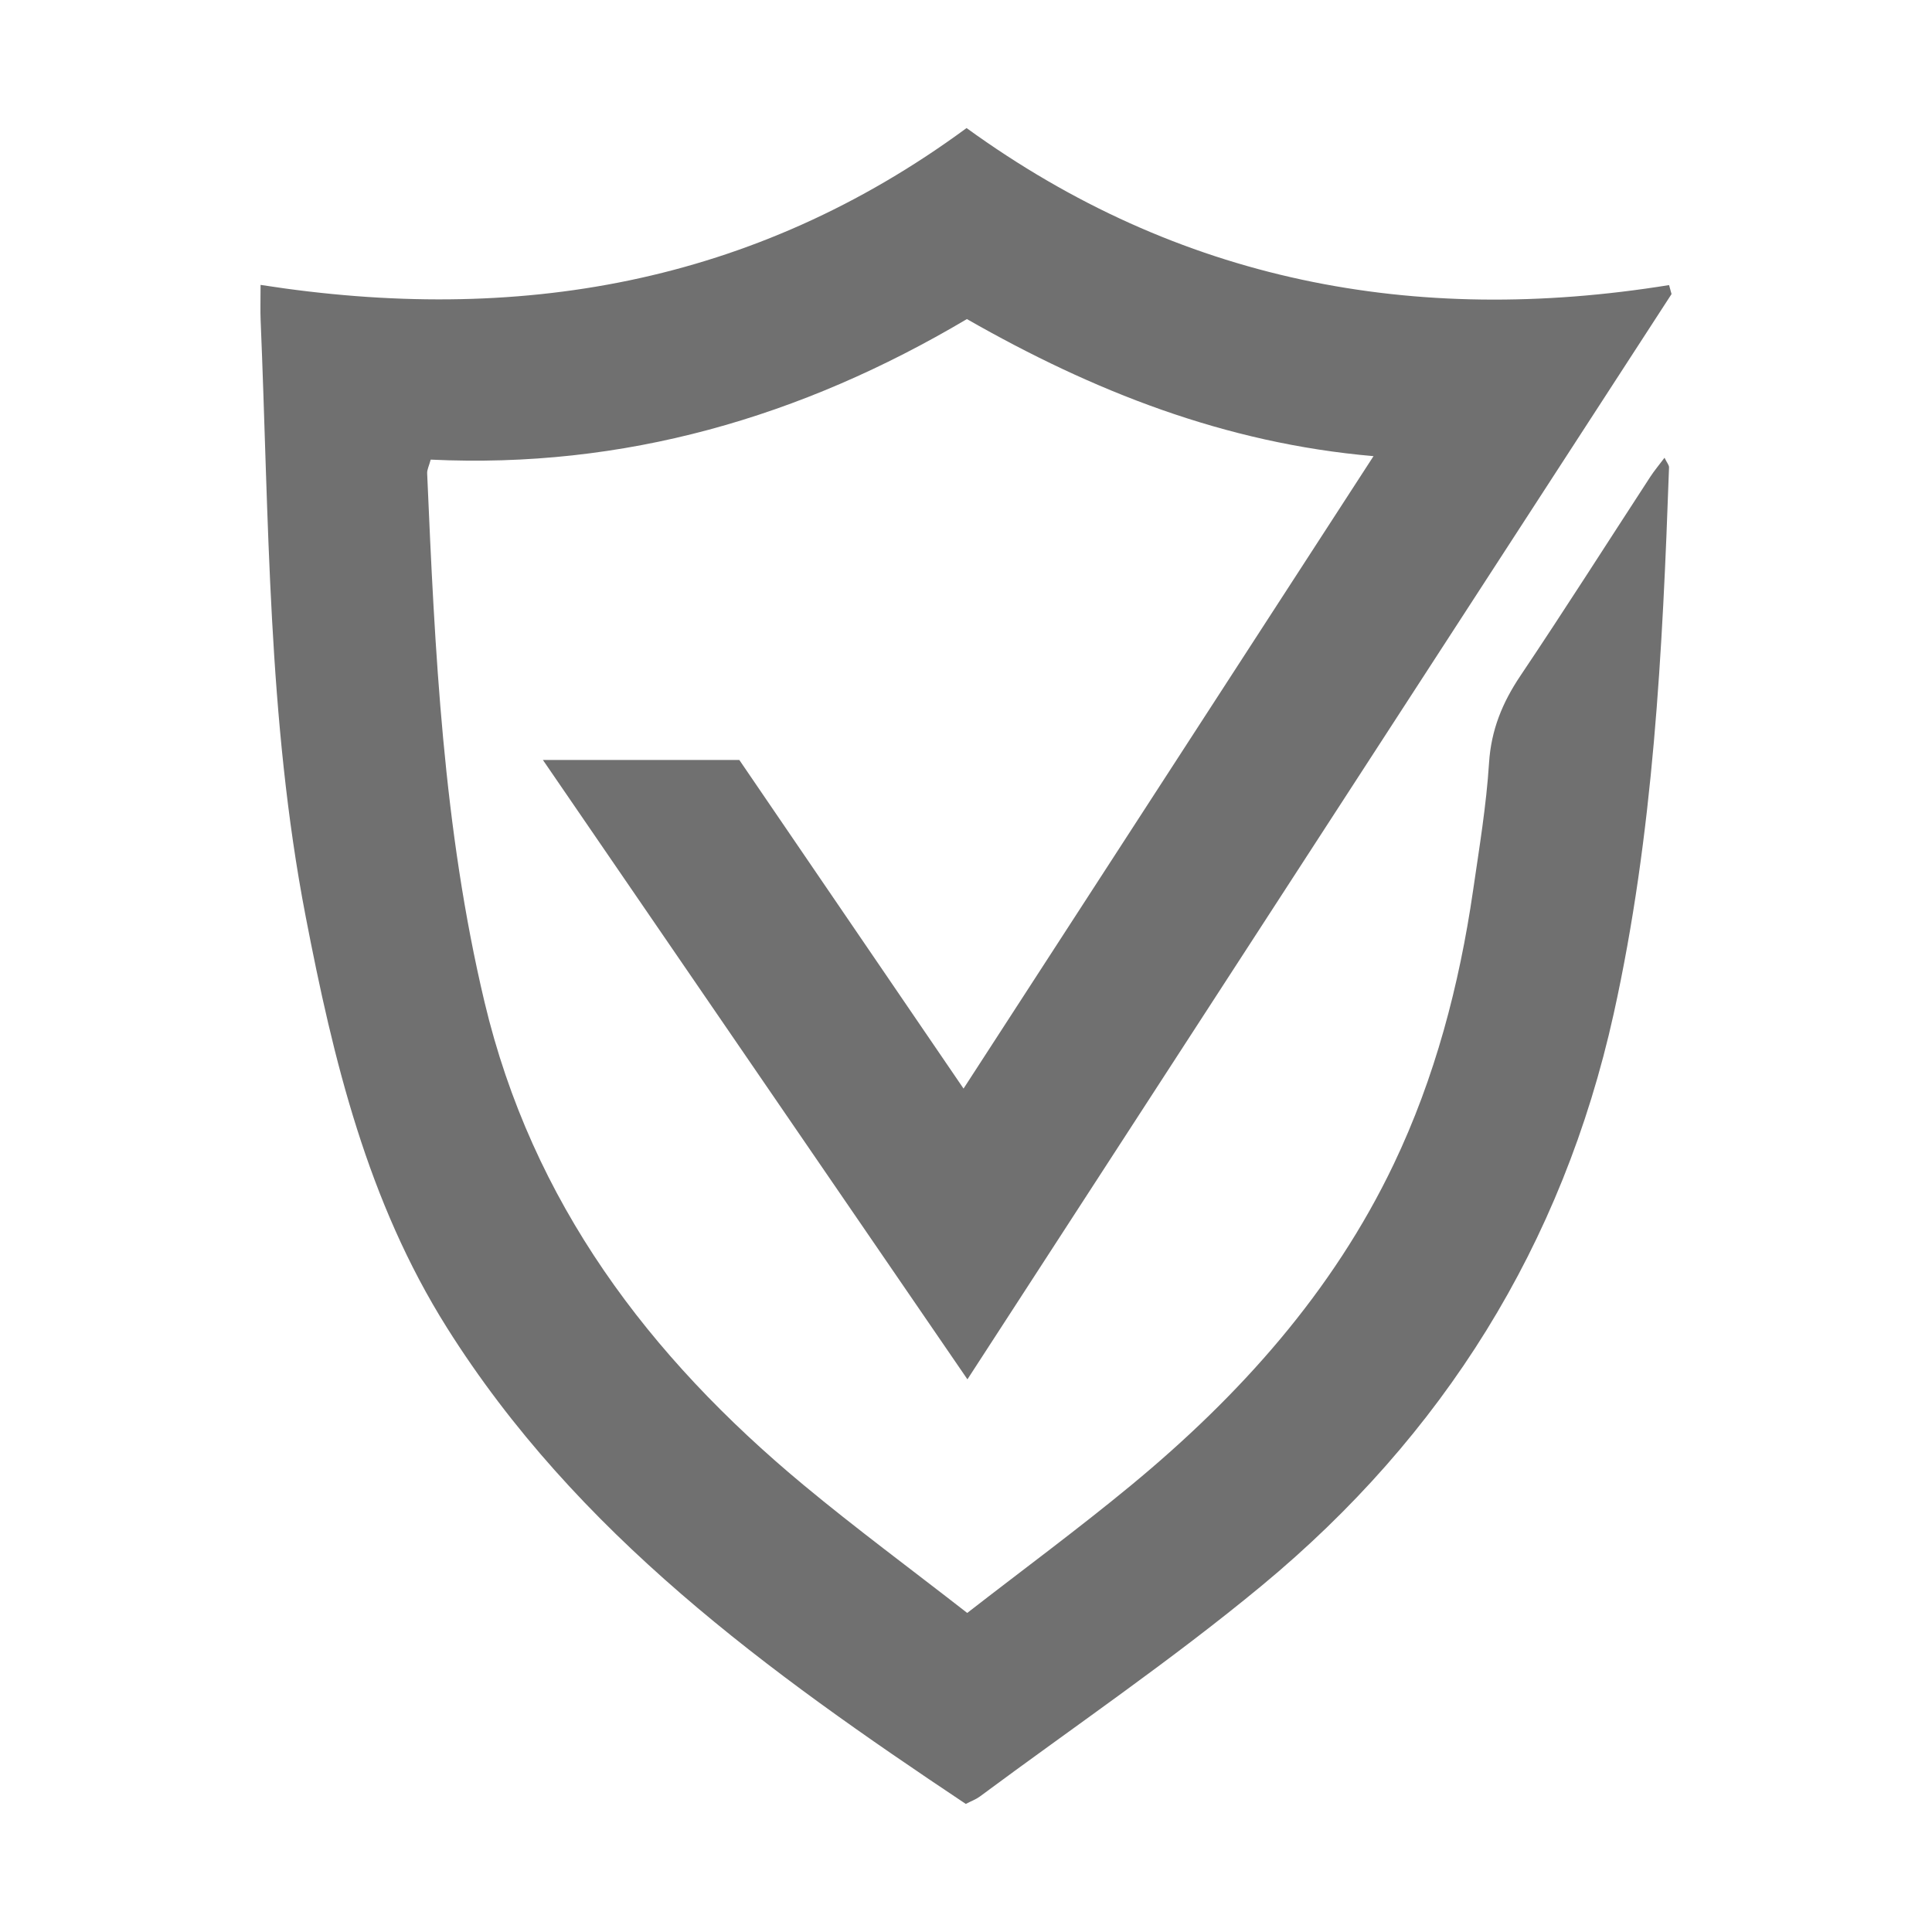 <?xml version="1.0" encoding="utf-8"?>
<!-- Generator: Adobe Illustrator 16.0.0, SVG Export Plug-In . SVG Version: 6.00 Build 0)  -->
<!DOCTYPE svg PUBLIC "-//W3C//DTD SVG 1.1//EN" "http://www.w3.org/Graphics/SVG/1.1/DTD/svg11.dtd">
<svg version="1.1" id="Layer_1" xmlns="http://www.w3.org/2000/svg" xmlns:xlink="http://www.w3.org/1999/xlink" x="0px" y="0px"
	 width="300px" height="300px" viewBox="0 0 300 300" enable-background="new 0 0 300 300" xml:space="preserve">
<path fill-rule="evenodd" clip-rule="evenodd" fill="#707070" d="M150.14,49.546C124.363,64.833,96.808,72.798,66.879,71.37
	c-0.274,1.014-0.573,1.569-0.551,2.111c1.192,27.559,2.479,55.086,8.905,82.104c7.395,31.109,25.496,55.039,49.562,75.02
	c8.085,6.713,16.554,12.963,25.396,19.852c8.679-6.74,17.243-13.053,25.438-19.818c16.862-13.922,31.31-30.01,40.795-49.883
	c6.393-13.391,10.167-27.738,12.31-42.452c0.959-6.6,2.062-13.206,2.485-19.848c0.326-5.109,2.071-9.354,4.869-13.52
	c6.859-10.215,13.459-20.604,20.179-30.913c0.606-0.931,1.328-1.785,2.2-2.946c0.379,0.789,0.713,1.151,0.701,1.502
	c-1.009,28.465-2.404,56.894-8.593,84.835c-7.958,35.921-26.489,65.501-54.66,88.813c-14.02,11.6-29.136,21.881-43.77,32.74
	c-0.578,0.43-1.287,0.686-2.177,1.146c-30.695-20.475-60.422-41.932-80.569-73.957c-12.339-19.615-17.638-41.559-21.947-63.91
	c-5.898-30.588-5.678-61.618-6.981-92.542c-0.061-1.435-0.009-2.875-0.009-5.465c39.778,6.217,76.524,0.003,109.627-24.354
	c32.941,23.877,69.538,30.773,109.086,24.382c0.126,0.465,0.253,0.931,0.382,1.396c-36.313,55.97-72.627,111.939-109.334,168.52
	c-22.073-32.203-43.778-63.869-65.921-96.177c10.459,0,20.123,0,30.499,0c11.275,16.525,22.829,33.457,34.818,51.029
	c21.197-32.698,42.111-64.96,63.662-98.204C190.155,68.83,169.696,60.719,150.14,49.546z"/>
</svg>
